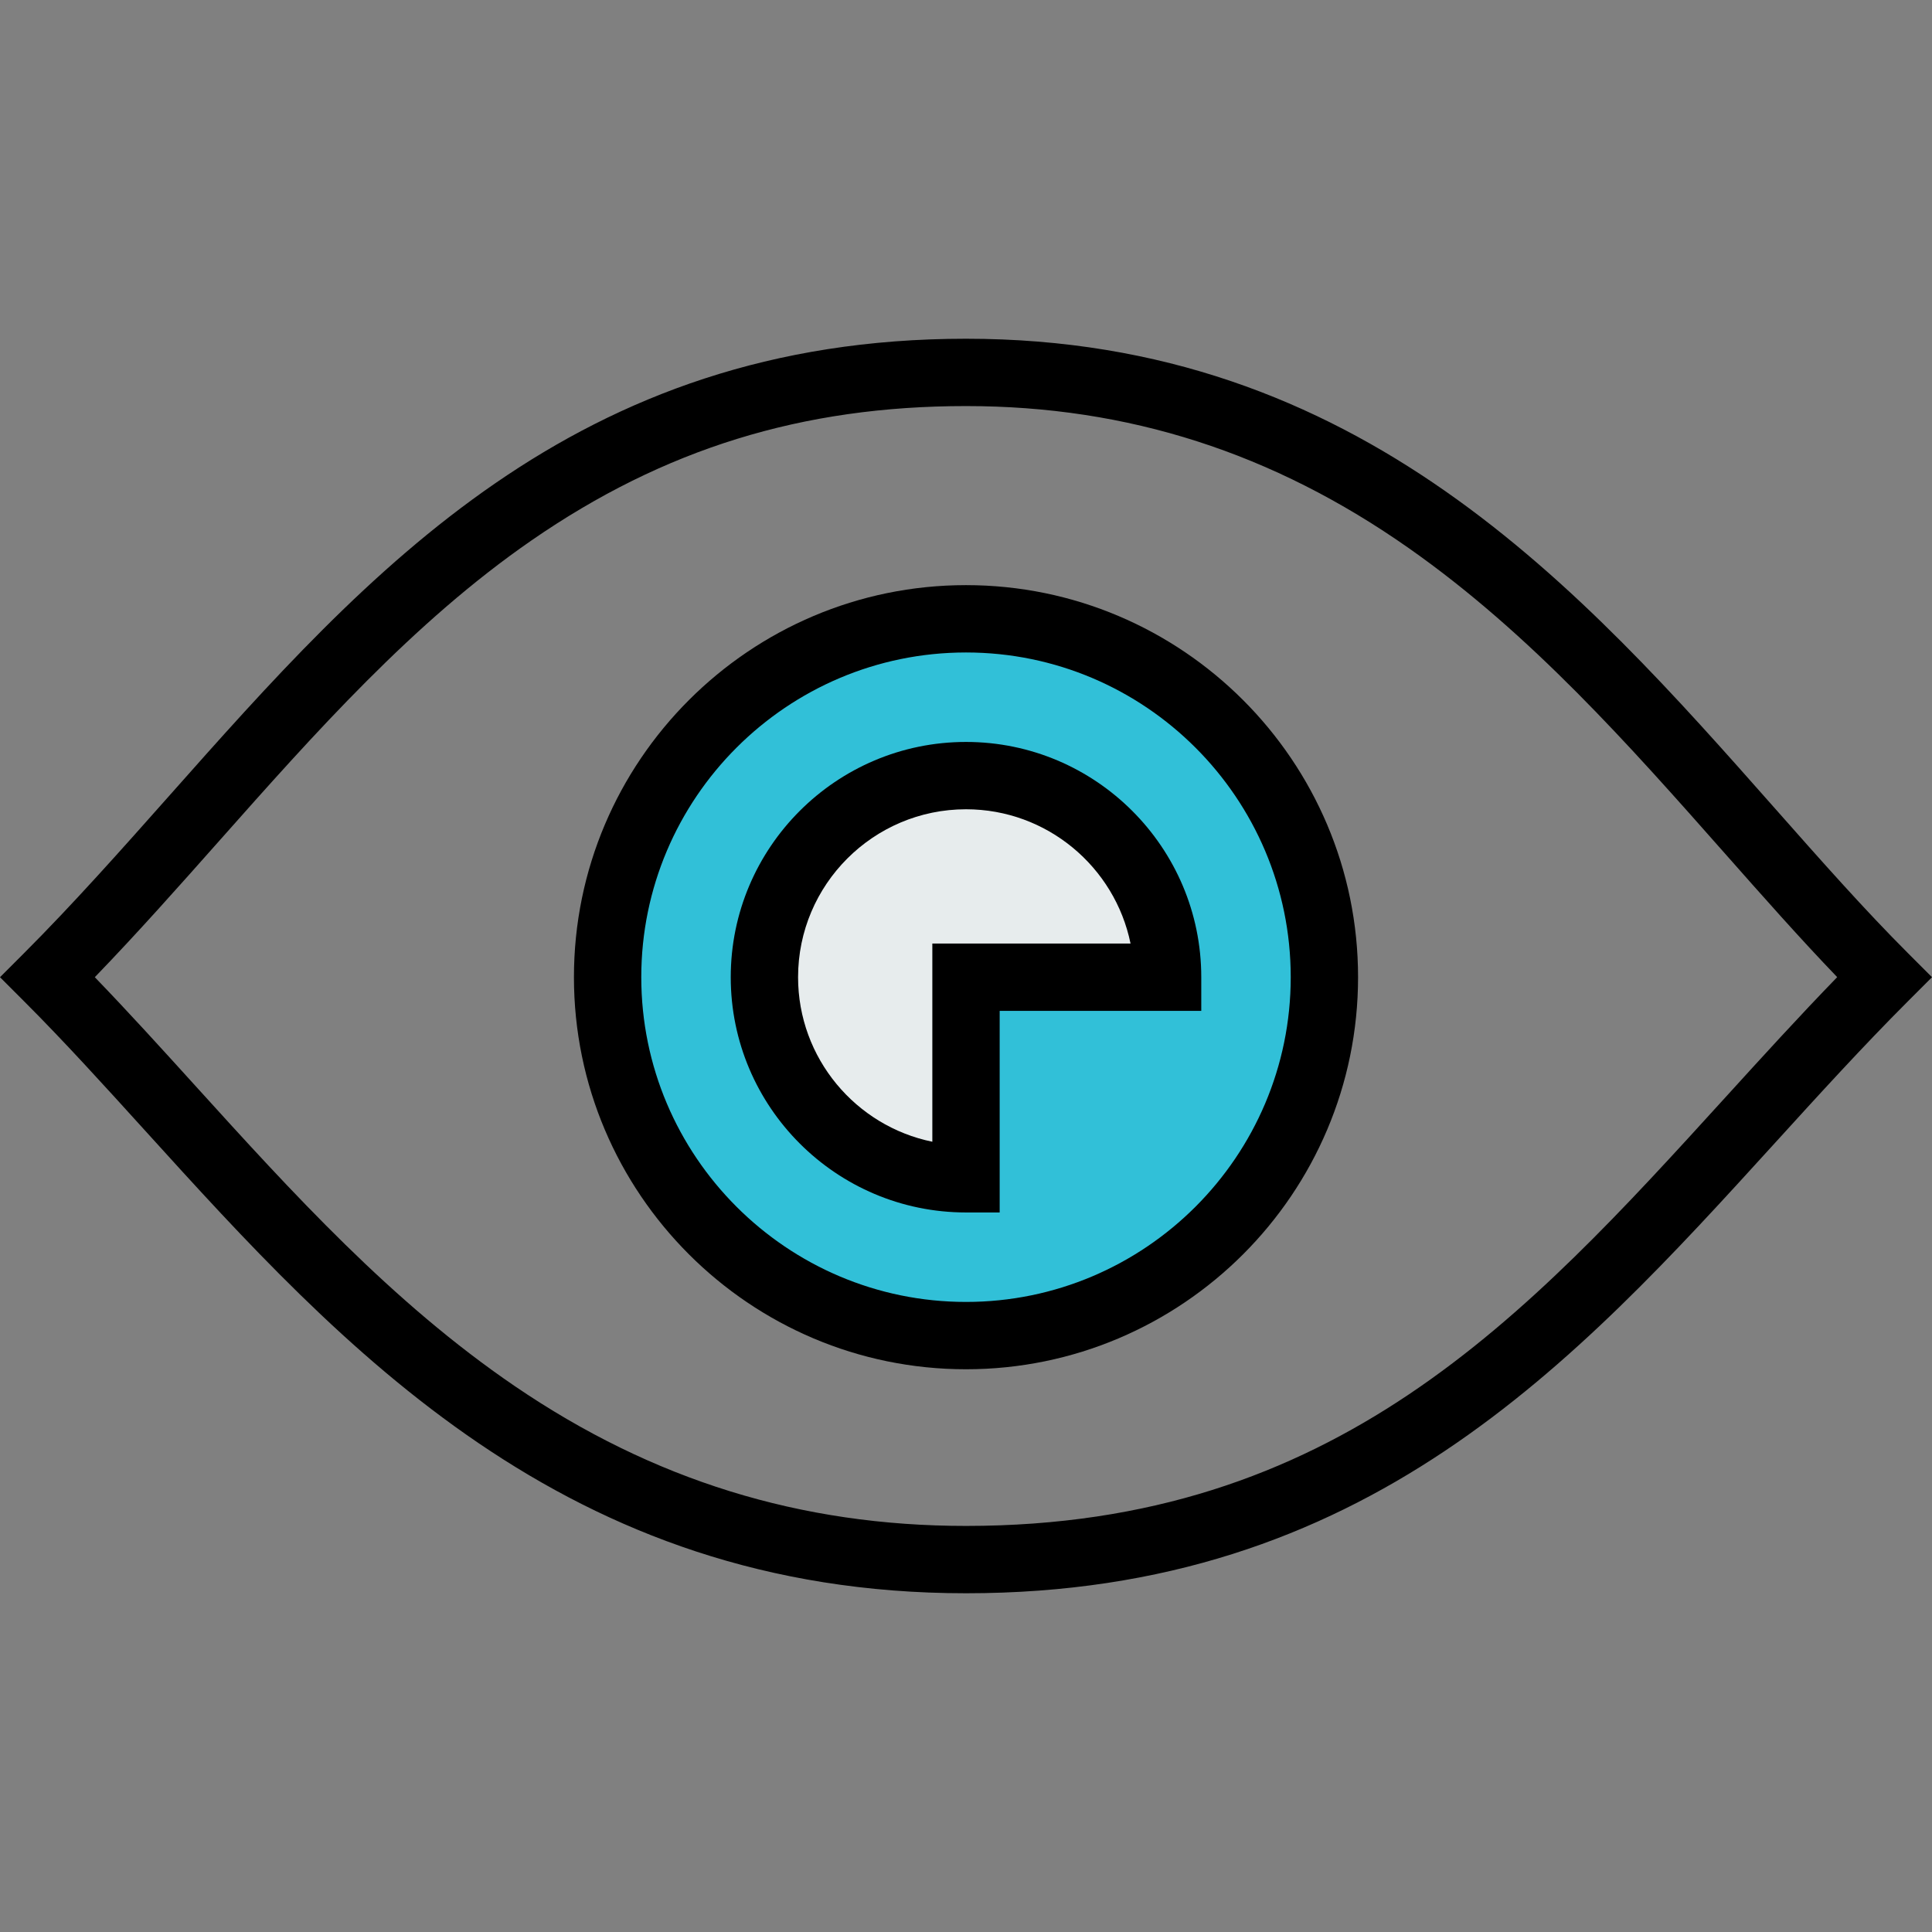 <?xml version="1.0" encoding="iso-8859-1"?>
<!-- Uploaded to: SVG Repo, www.svgrepo.com, Generator: SVG Repo Mixer Tools -->
<svg height="800px" width="800px" version="1.1" id="Layer_1" xmlns="http://www.w3.org/2000/svg" xmlns:xlink="http://www.w3.org/1999/xlink" 
	 viewBox="0 0 512 512" xml:space="preserve">
<rect x="0" y="0" width="512" height="512" fill="#808080" stroke="none"/>
<path style="fill:#E7ECED;" d="M309.426,258.969h-53.425v53.425c-29.502,0-53.425-23.923-53.425-53.425
	c0-29.502,23.923-53.425,53.425-53.425C285.515,205.543,309.426,229.466,309.426,258.969z"/>
<path style="fill:#31C0D8;" d="M256.001,163.99c52.462,0,94.978,42.517,94.978,94.978c0,52.45-42.517,94.978-94.978,94.978
	c-52.45,0-94.979-42.529-94.979-94.978C161.022,206.507,203.551,163.99,256.001,163.99z M256.001,258.969h53.425
	c0-29.502-23.911-53.425-53.425-53.425c-29.502,0-53.425,23.923-53.425,53.425s23.923,53.425,53.425,53.425V258.969L256.001,258.969
	z"/>
<path d="M256.001,362.869c-57.292,0-103.901-46.61-103.901-103.901c0-57.292,46.61-103.902,103.901-103.902
	s103.901,46.61,103.901,103.902C359.901,316.259,313.291,362.869,256.001,362.869z M256.001,172.911
	c-47.452,0-86.056,38.605-86.056,86.058s38.605,86.056,86.056,86.056s86.056-38.604,86.056-86.056S303.452,172.911,256.001,172.911z
	"/>
<path d="M264.923,321.315h-8.922c-34.379,0-62.347-27.969-62.347-62.346c0-34.379,27.969-62.347,62.347-62.347
	s62.347,27.969,62.347,62.347v8.922h-53.425L264.923,321.315L264.923,321.315z M256.001,214.465
	c-24.539,0-44.503,19.964-44.503,44.503c0,21.484,15.304,39.461,35.581,43.604v-52.526h52.526
	C295.461,229.768,277.484,214.465,256.001,214.465z"/>
<path d="M256.001,422.23c-106.351,0-165.388-65.094-217.476-122.525c-11.08-12.219-21.546-23.759-32.216-34.426L0,258.969
	l6.309-6.31c13.143-13.143,26.027-27.668,38.489-41.714C97.644,151.372,152.29,89.77,256.001,89.77
	c104.361,0,162.841,66.163,214.438,124.537c12.139,13.733,23.604,26.704,35.253,38.353l6.309,6.31l-6.309,6.31
	c-12.02,12.02-23.81,24.977-35.212,37.51C417.05,361.51,361.802,422.23,256.001,422.23z M25.125,258.967
	c8.815,9.121,17.512,18.709,26.618,28.749c25.583,28.208,52.037,57.375,84.672,79.615c36.59,24.934,75.707,37.054,119.586,37.054
	c97.913,0,148.122-55.184,201.28-113.607c9.595-10.547,19.463-21.392,29.596-31.828c-9.875-10.277-19.608-21.288-29.808-32.829
	c-25.267-28.585-51.395-58.145-83.62-80.783c-36.137-25.386-74.555-37.726-117.448-37.726c-43.402,0-79.994,11.317-115.159,35.613
	c-31.309,21.633-57.432,51.081-82.696,79.56C47.452,234.841,36.45,247.245,25.125,258.967z"/>
</svg>